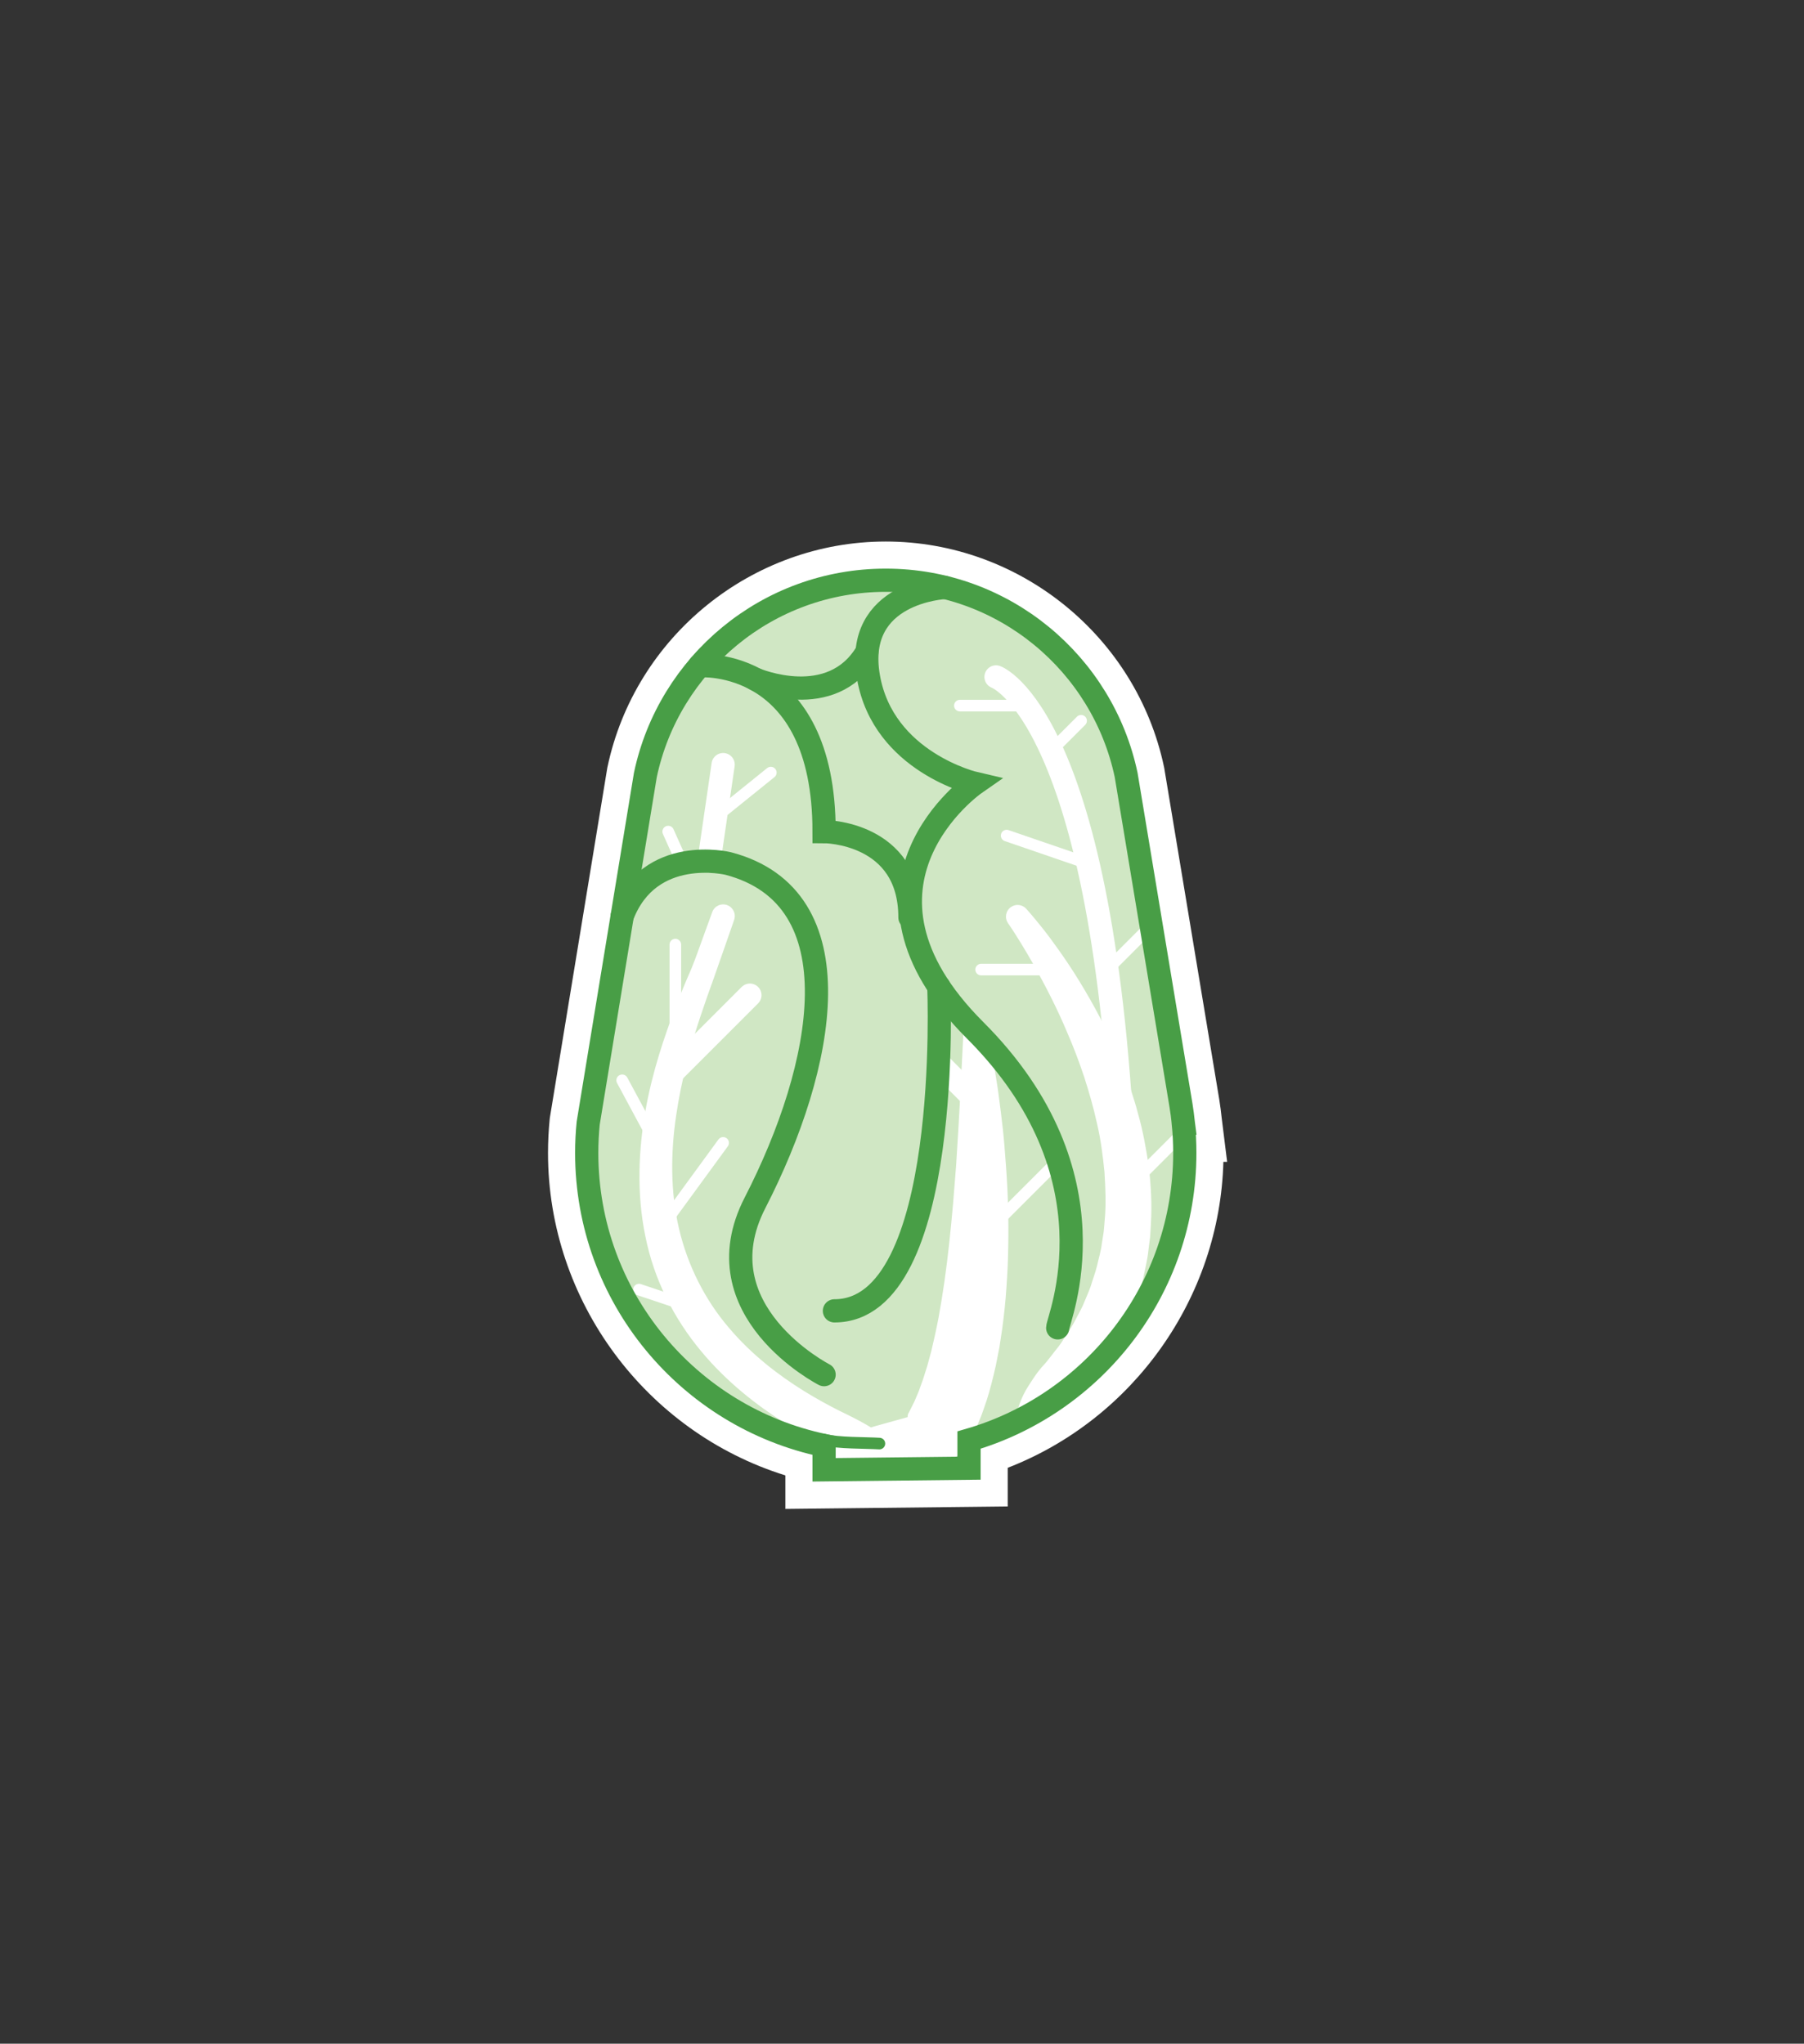 <?xml version="1.0" encoding="utf-8"?>
<!-- Generator: Adobe Illustrator 16.0.0, SVG Export Plug-In . SVG Version: 6.00 Build 0)  -->
<!DOCTYPE svg PUBLIC "-//W3C//DTD SVG 1.1//EN" "http://www.w3.org/Graphics/SVG/1.1/DTD/svg11.dtd">
<svg version="1.1" id="Layer_1" xmlns="http://www.w3.org/2000/svg" xmlns:xlink="http://www.w3.org/1999/xlink" x="0px" y="0px"
	 width="233px" height="264px" viewBox="0 0 233 264" enable-background="new 0 0 233 264" xml:space="preserve">
<rect x="0" y="0" width="233" height="264" fill="#333333" stroke="none"/>
<g id="KINAKÅL">
	<g>
		<path fill="#D0E7C4" d="M103.937,188.704c-17.883-4.697-30.658-21.106-30.658-39.774c0-1.35,0.068-2.727,0.204-4.092l0.021-0.159
			l7.401-45.074c3.311-15.734,17.399-27.153,33.497-27.153c16.099,0,30.187,11.419,33.498,27.153l7.102,42.775
			c0.139,0.871,0.242,1.658,0.318,2.424c0.139,1.409,0.206,2.785,0.206,4.126c0,17.566-11.368,33.309-27.871,38.927v4.271
			l-23.718,0.262V188.704z"/>
		<path fill="#FFFFFF" d="M114.401,74.952c15.275,0,28.026,10.793,31.052,25.168l7.082,42.669c0.119,0.75,0.221,1.502,0.297,2.264
			l0.004,0.031h-0.002c0.125,1.264,0.191,2.547,0.191,3.846c0,17.598-11.774,32.438-27.871,37.094v3.631l-18.718,0.207v-3.135
			c-17.509-3.672-30.658-19.197-30.658-37.797c0-1.299,0.066-2.582,0.191-3.846l7.381-44.964
			C86.376,85.745,99.126,74.952,114.401,74.952 M114.401,69.952c-17.274,0-32.39,12.254-35.943,29.138l-0.023,0.109l-0.018,0.11
			l-7.381,44.965l-0.026,0.158l-0.016,0.159c-0.143,1.447-0.216,2.906-0.216,4.338c0,19.146,12.671,36.054,30.658,41.657v4.33
			l5.055-0.056l18.718-0.207l4.944-0.055v-4.945v-0.048c16.23-6.298,27.386-21.961,27.855-39.522h0.485l-0.694-5.591
			c-0.081-0.795-0.188-1.609-0.327-2.488l-7.088-42.704l-0.018-0.106l-0.022-0.105C146.793,82.206,131.676,69.952,114.401,69.952
			L114.401,69.952z"/>
	</g>
	<g>
		<path fill="#FFFFFF" d="M94.801,118.881c0,0-0.435,1.246-1.194,3.43c-0.385,1.098-0.851,2.43-1.386,3.959
			c-0.542,1.504-1.147,3.195-1.763,5.045c-1.232,3.697-2.432,8.074-3.131,12.798c-0.698,4.713-0.765,9.818,0.378,14.623
			c1.123,4.803,3.404,9.238,6.414,12.752c2.98,3.543,6.524,6.213,9.733,8.207c1.611,0.994,3.145,1.83,4.528,2.527
			c1.396,0.676,2.609,1.279,3.58,1.855c0.975,0.57,1.719,1.088,2.227,1.453c0.501,0.379,0.755,0.623,0.755,0.623l0.036,0.033
			c0.641,0.611,0.665,1.627,0.054,2.268c-0.316,0.332-0.745,0.498-1.17,0.498c0,0-0.358-0.002-1.008-0.082
			c-0.647-0.08-1.579-0.262-2.725-0.609c-1.145-0.352-2.479-0.926-3.957-1.699c-1.481-0.766-3.132-1.684-4.88-2.787
			c-3.48-2.209-7.401-5.201-10.775-9.281c-1.688-2.027-3.212-4.334-4.449-6.834c-1.239-2.502-2.165-5.207-2.716-7.971
			c-1.146-5.537-0.879-11.178,0.014-16.217c0.896-5.059,2.438-9.555,3.864-13.31c0.714-1.881,1.428-3.572,2.08-5.057
			c0.609-1.49,1.038-2.805,1.444-3.881c0.79-2.17,1.241-3.41,1.241-3.41c0.283-0.779,1.145-1.18,1.922-0.896
			c0.771,0.281,1.173,1.129,0.904,1.9L94.801,118.881z"/>
	</g>
	<g>
		<path fill="#FFFFFF" d="M132.562,117.411c0,0,0.194,0.223,0.56,0.639c0.359,0.416,0.865,1.027,1.497,1.818
			s1.367,1.773,2.177,2.924c0.814,1.148,1.702,2.465,2.606,3.947c0.906,1.48,1.848,3.113,2.768,4.889
			c0.916,1.775,1.792,3.701,2.625,5.732c0.411,1.018,0.797,2.07,1.179,3.139c0.334,1.088,0.719,2.174,0.996,3.309
			c0.646,2.238,1.068,4.592,1.415,6.965c0.27,2.385,0.41,4.807,0.268,7.201c-0.034,0.598-0.054,1.195-0.104,1.789
			c-0.075,0.592-0.15,1.18-0.226,1.766c-0.111,1.178-0.413,2.314-0.639,3.445c-0.229,1.131-0.638,2.199-0.948,3.266
			c-0.365,1.049-0.814,2.045-1.208,3.027c-0.442,0.963-0.944,1.863-1.396,2.752c-0.462,0.881-1.024,1.66-1.506,2.447
			c-0.473,0.795-1.024,1.477-1.533,2.141c-0.521,0.65-0.967,1.316-1.478,1.852c-1.026,1.066-1.981,1.953-2.926,2.479
			c-0.935,0.541-1.751,0.854-2.32,1.039s-0.912,0.229-0.912,0.229c-0.98,0.121-1.874-0.576-1.995-1.555
			c-0.024-0.201-0.016-0.398,0.023-0.586l0.032-0.148c0,0,0.072-0.34,0.282-0.867c0.209-0.527,0.535-1.264,1.055-2.057
			c0.519-0.797,1.099-1.76,1.966-2.682c0.44-0.459,0.812-1.014,1.26-1.559c0.435-0.557,0.914-1.125,1.307-1.787
			c0.402-0.654,0.892-1.299,1.278-2.029c0.376-0.734,0.806-1.477,1.181-2.27c0.325-0.812,0.712-1.629,1.023-2.496
			c0.259-0.885,0.61-1.762,0.83-2.697c0.208-0.938,0.501-1.873,0.616-2.863c0.078-0.49,0.157-0.984,0.235-1.48
			c0.057-0.502,0.085-1.01,0.13-1.518c0.194-2.033,0.099-4.131-0.03-6.23c-0.21-2.1-0.477-4.211-0.967-6.266
			c-0.446-2.059-1.033-4.066-1.652-6.002c-0.645-1.928-1.341-3.775-2.089-5.498c-0.72-1.736-1.478-3.351-2.217-4.824
			c-1.482-2.945-2.866-5.338-3.877-6.98c-0.504-0.82-0.912-1.459-1.195-1.883c-0.282-0.418-0.434-0.641-0.434-0.641l-0.031-0.047
			c-0.465-0.688-0.285-1.619,0.401-2.084C131.225,116.725,132.07,116.846,132.562,117.411z"/>
	</g>
	<path fill="none" stroke="#FFFFFF" stroke-width="3" stroke-linecap="round" stroke-miterlimit="10" d="M128.645,87.442
		c0,0,14.107,4.979,16.562,64.277"/>
	
		<line fill="none" stroke="#FFFFFF" stroke-width="1.5" stroke-linecap="round" stroke-miterlimit="10" x1="132.555" y1="91.149" x2="123.975" y2="91.149"/>
	
		<line fill="none" stroke="#FFFFFF" stroke-width="1.5" stroke-linecap="round" stroke-miterlimit="10" x1="139.631" y1="93.106" x2="136.271" y2="96.465"/>
	
		<line fill="none" stroke="#FFFFFF" stroke-width="1.5" stroke-linecap="round" stroke-miterlimit="10" x1="140.513" y1="111.542" x2="130.018" y2="107.938"/>
	
		<line fill="none" stroke="#FFFFFF" stroke-width="1.5" stroke-linecap="round" stroke-miterlimit="10" x1="148.683" y1="119.579" x2="143.036" y2="125.227"/>
	
		<line fill="none" stroke="#FFFFFF" stroke-width="1.5" stroke-linecap="round" stroke-miterlimit="10" x1="152.927" y1="146.199" x2="145.244" y2="153.883"/>
	
		<line fill="none" stroke="#FFFFFF" stroke-width="1.5" stroke-linecap="round" stroke-miterlimit="10" x1="136.271" y1="125.247" x2="126.722" y2="125.247"/>
	
		<line fill="none" stroke="#FFFFFF" stroke-width="1.5" stroke-linecap="round" stroke-miterlimit="10" x1="87.225" y1="133.691" x2="87.225" y2="122.02"/>
	
		<line fill="none" stroke="#FFFFFF" stroke-width="3" stroke-linecap="round" stroke-miterlimit="10" x1="86.304" y1="139.102" x2="96.854" y2="128.551"/>
	
		<line fill="none" stroke="#FFFFFF" stroke-width="1.5" stroke-linecap="round" stroke-miterlimit="10" x1="84.708" y1="147.633" x2="80.358" y2="139.549"/>
	
		<line fill="none" stroke="#FFFFFF" stroke-width="1.5" stroke-linecap="round" stroke-miterlimit="10" x1="85.399" y1="158.588" x2="93.398" y2="147.633"/>
	
		<line fill="none" stroke="#FFFFFF" stroke-width="1.5" stroke-linecap="round" stroke-miterlimit="10" x1="87.446" y1="168.23" x2="82.533" y2="166.584"/>
	<g>
		<path fill="#FFFFFF" d="M118.22,186.338c0,0-0.063-0.113-0.188-0.336c-0.108-0.209-0.265-0.518-0.378-0.854
			c-0.282-0.691-0.365-1.635-0.428-2.168c0.005-0.146,0.033-0.279,0.092-0.402c0.059-0.109,0.146-0.248,0.229-0.43
			c0.168-0.336,0.352-0.699,0.546-1.088c0.176-0.416,0.363-0.857,0.561-1.324c0.177-0.49,0.362-1.006,0.557-1.545
			c0.177-0.559,0.36-1.139,0.551-1.74c0.169-0.621,0.344-1.264,0.523-1.922c0.322-1.344,0.64-2.781,0.931-4.293
			c0.277-1.518,0.534-3.102,0.77-4.727c0.231-1.627,0.434-3.293,0.619-4.969c0.184-1.676,0.337-3.363,0.488-5.027
			c0.134-1.672,0.266-3.318,0.393-4.91c0.203-3.195,0.388-6.193,0.519-8.771c0.262-5.166,0.437-8.607,0.437-8.607v-0.006
			c0.042-0.837,0.754-1.48,1.591-1.437c0.683,0.033,1.236,0.516,1.394,1.146c0,0,0.218,0.871,0.52,2.384
			c0.161,0.758,0.324,1.678,0.504,2.736c0.172,1.059,0.39,2.254,0.553,3.562c0.173,1.309,0.354,2.729,0.522,4.234
			c0.166,1.506,0.279,3.1,0.403,4.752c0.248,3.303,0.363,6.85,0.292,10.416c-0.018,1.783-0.108,3.572-0.234,5.338
			c-0.111,1.768-0.309,3.514-0.53,5.207c-0.128,0.85-0.254,1.684-0.377,2.502c-0.162,0.818-0.32,1.621-0.475,2.402
			c-0.352,1.562-0.729,3.053-1.166,4.424c-0.238,0.688-0.455,1.346-0.688,1.973c-0.258,0.627-0.502,1.221-0.731,1.779
			c-0.272,0.561-0.527,1.082-0.764,1.566c-0.202,0.459-0.552,1.012-0.923,1.35c-0.802,0.793-1.633,0.783-2.392,0.748
			c-0.353-0.008-0.693-0.064-0.926-0.105c-0.248-0.053-0.376-0.08-0.376-0.08C119.575,187.895,118.714,187.213,118.22,186.338z"/>
	</g>
	
		<line fill="none" stroke="#FFFFFF" stroke-width="3" stroke-linecap="round" stroke-miterlimit="10" x1="126.542" y1="142.662" x2="121.322" y2="137.443"/>
	
		<line fill="none" stroke="#FFFFFF" stroke-width="1.5" stroke-linecap="round" stroke-miterlimit="10" x1="126.452" y1="160.15" x2="136.085" y2="150.518"/>
	<path fill="none" stroke="#489E46" stroke-width="3" stroke-linecap="round" stroke-miterlimit="10" d="M122.066,75.891
		c0,0-11.824,0.521-9.901,11.551c1.922,11.027,13.767,13.766,13.767,13.766s-18.797,13.072,0,31.869
		c18.797,18.797,10.678,37.352,10.678,38.451"/>
	<path fill="none" stroke="#489E46" stroke-width="3" stroke-linecap="round" stroke-miterlimit="10" d="M97.573,87.75
		c0,0,9.818,4.18,14.38-3.502"/>
	<path fill="none" stroke="#489E46" stroke-width="3" stroke-linecap="round" stroke-miterlimit="10" d="M121.256,127.448
		c0,0,1.812,41.882-13.485,41.882"/>
	<path fill="none" stroke="#489E46" stroke-width="3" stroke-linecap="round" stroke-miterlimit="10" d="M90.344,85.999
		c0,0,16.093-1.209,16.093,21.424c0,0,11.09,0,11.09,11.09"/>
	
		<line fill="none" stroke="#FFFFFF" stroke-width="3" stroke-linecap="round" stroke-miterlimit="10" x1="93.398" y1="98.77" x2="91.579" y2="111.243"/>
	
		<line fill="none" stroke="#FFFFFF" stroke-width="1.5" stroke-linecap="round" stroke-miterlimit="10" x1="92.406" y1="105.569" x2="99.555" y2="99.801"/>
	
		<line fill="none" stroke="#FFFFFF" stroke-width="1.5" stroke-linecap="round" stroke-miterlimit="10" x1="86.304" y1="107.422" x2="88.146" y2="111.542"/>
	<path fill="none" stroke="#489E46" stroke-width="3" stroke-linecap="round" stroke-miterlimit="10" d="M106.437,177.57
		c0,0-16.093-8.24-8.925-22.188c9.098-17.705,13.234-39.472-3.474-43.841c0,0-10.162-2.471-13.68,6.807"/>
	<polygon fill="#FFFFFF" points="106.972,189.34 123.556,189.34 123.556,186.225 117.222,183.059 112.92,184.256 106.972,186.225 	
		"/>
	<path fill="none" stroke="#489E46" stroke-width="3" stroke-linecap="round" stroke-miterlimit="10" d="M153.025,148.93
		c0-1.299-0.066-2.582-0.191-3.846h0.002l-0.004-0.031c-0.076-0.762-0.178-1.514-0.297-2.264l-7.082-42.669
		c-3.025-14.375-15.776-25.168-31.052-25.168S86.376,85.745,83.351,100.12l-7.381,44.964c-0.125,1.264-0.191,2.547-0.191,3.846
		c0,18.6,13.149,34.125,30.658,37.797v3.135l18.718-0.207v-3.631C141.251,181.367,153.025,166.527,153.025,148.93z"/>
	<path fill="none" stroke="#489E46" stroke-width="1.5" stroke-linecap="round" stroke-miterlimit="10" d="M106.437,185.973
		c1.798,0.467,5.373,0.391,7.142,0.502"/>
</g>
</svg>
